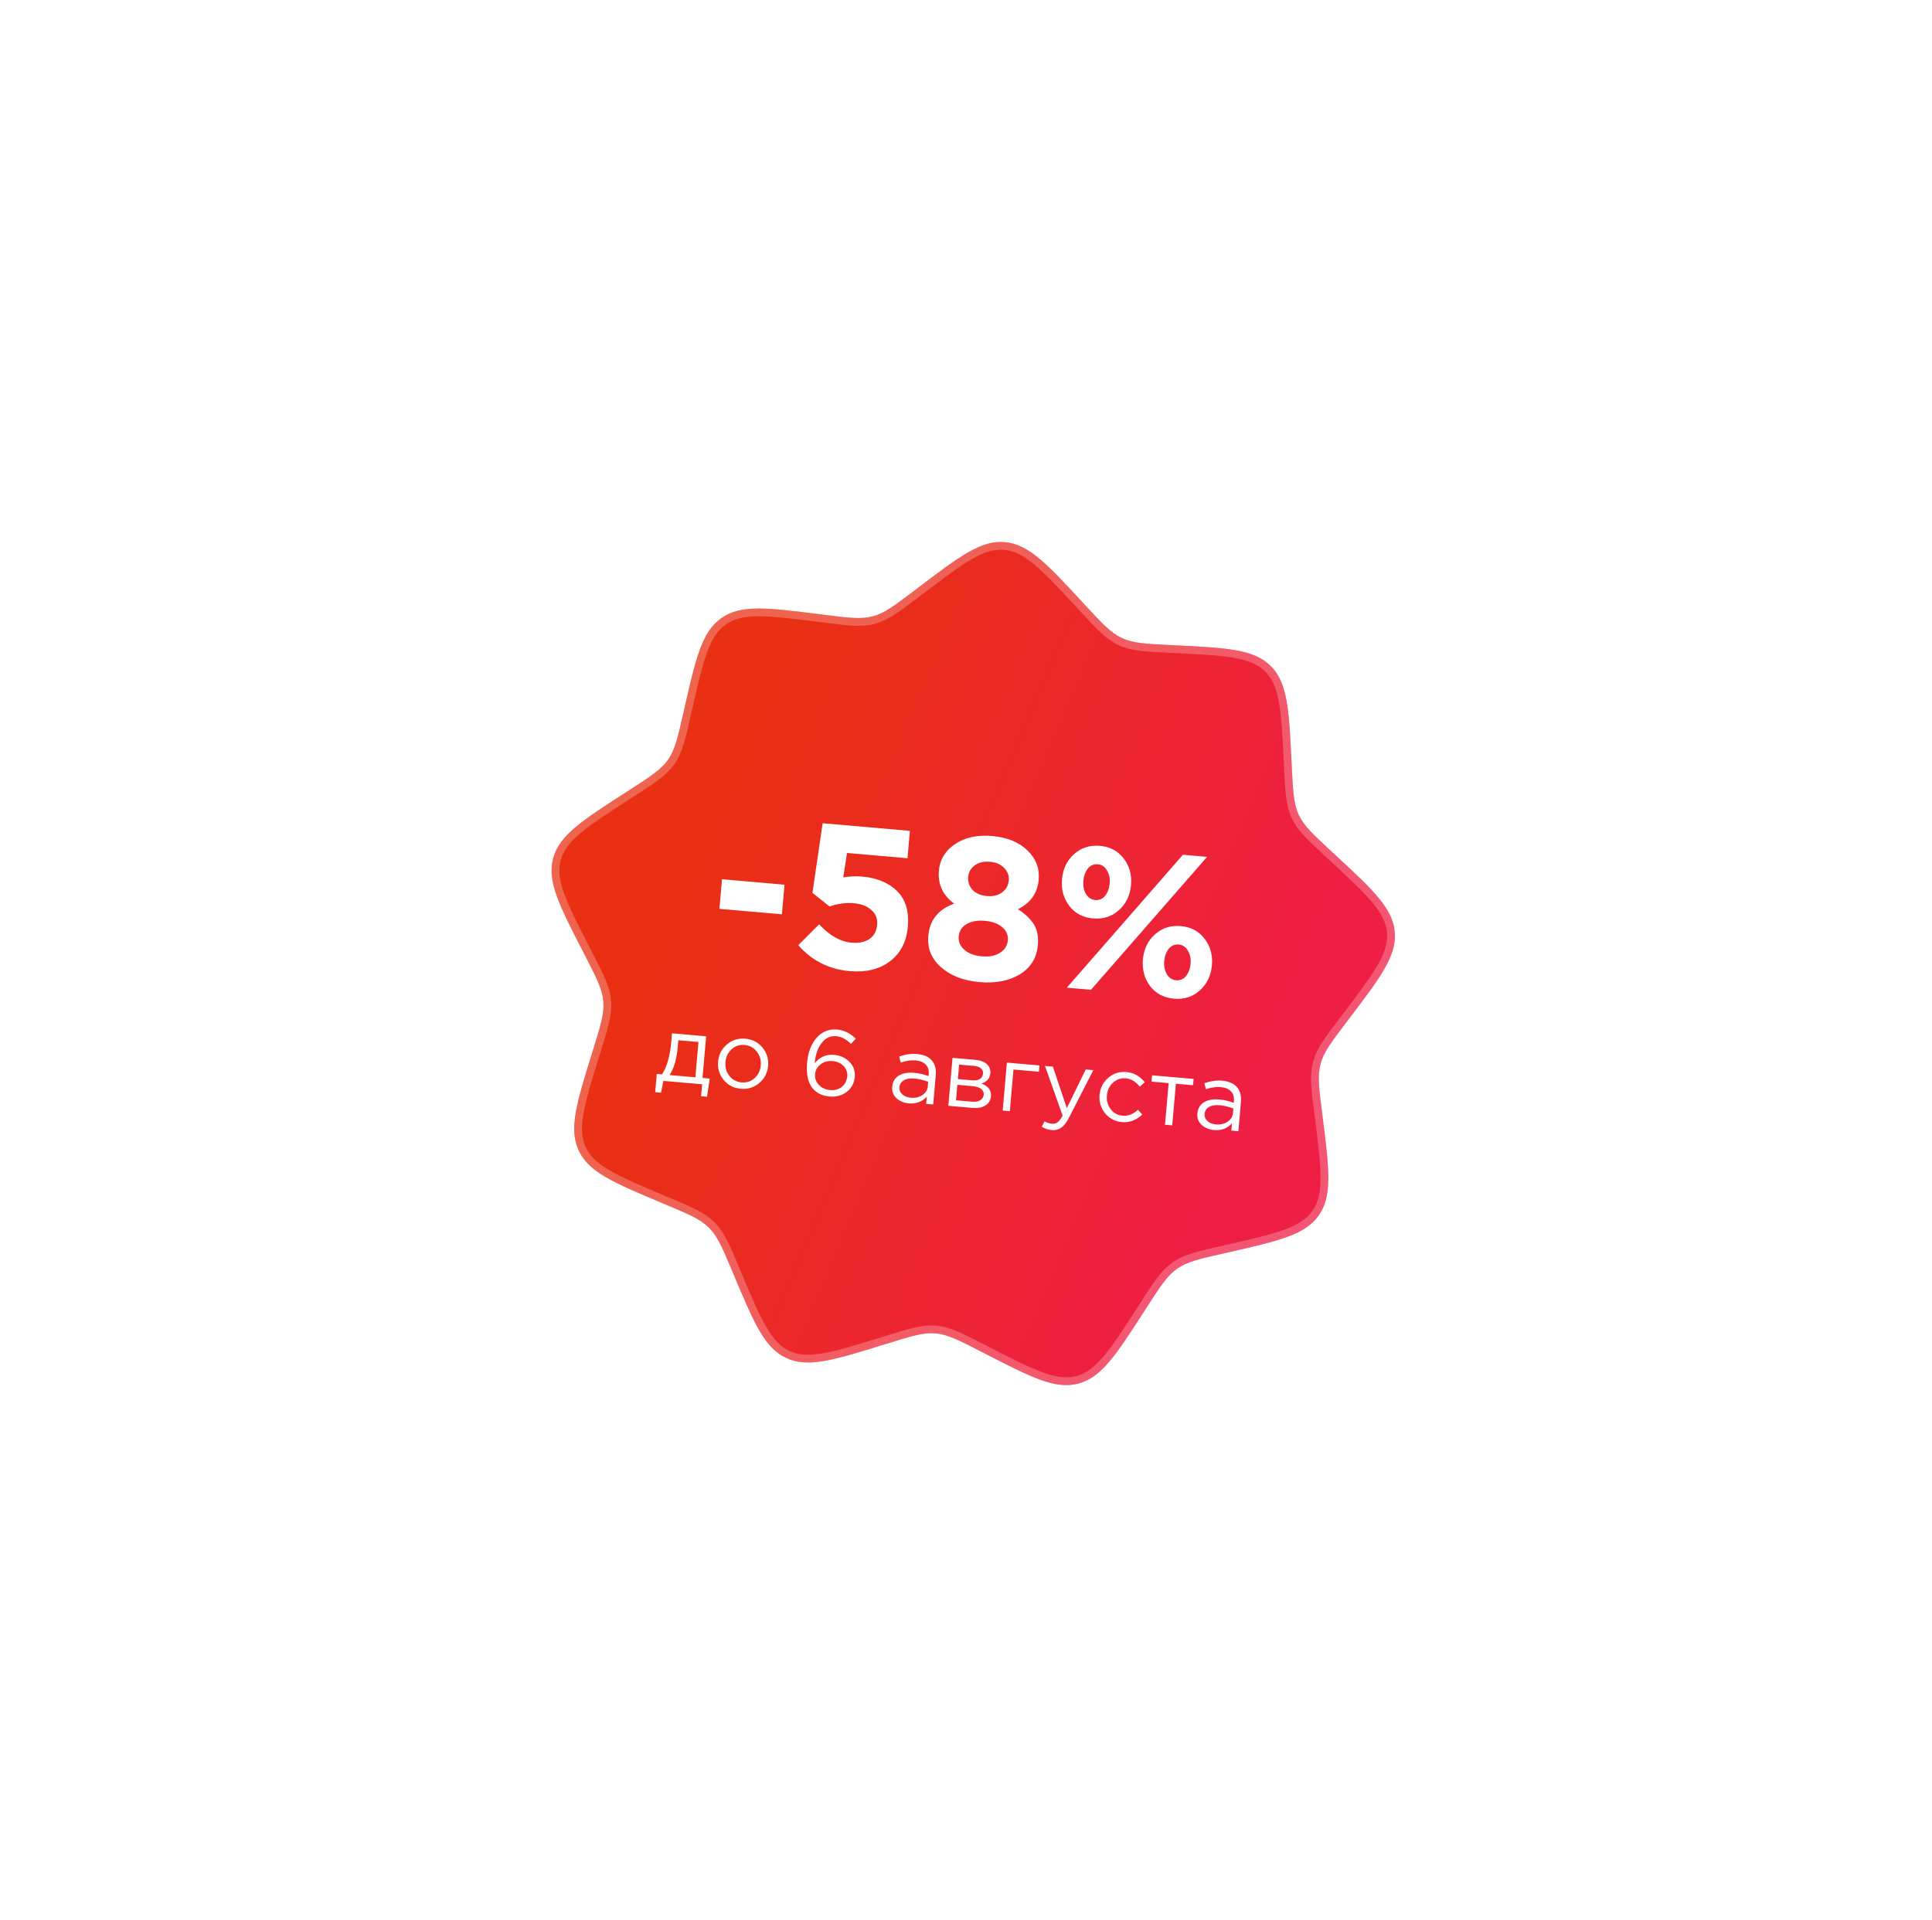 <?xml version="1.0" encoding="UTF-8"?> <svg xmlns="http://www.w3.org/2000/svg" width="332" height="330" viewBox="0 0 332 330" fill="none"> <g filter="url(#filter0_d)"> <path d="M148.218 78.474C155.553 72.903 159.22 70.118 163.328 70.477C167.437 70.837 170.565 74.217 176.821 80.977L177.162 81.346C180.088 84.507 181.551 86.088 183.452 86.974C185.353 87.86 187.504 87.965 191.806 88.174L192.308 88.198C201.508 88.646 206.108 88.869 209.024 91.785C211.94 94.701 212.163 99.301 212.61 108.501L212.635 109.003C212.844 113.305 212.949 115.456 213.835 117.357C214.721 119.258 216.302 120.721 219.463 123.647L219.832 123.988C226.592 130.244 229.972 133.372 230.332 137.481C230.691 141.589 227.906 145.256 222.335 152.591L222.03 152.992C219.425 156.422 218.123 158.137 217.58 160.163C217.037 162.189 217.308 164.325 217.849 168.598L217.912 169.097C219.069 178.235 219.648 182.804 217.282 186.182C214.917 189.56 210.426 190.579 201.443 192.617L200.953 192.728C196.752 193.681 194.652 194.157 192.934 195.361C191.216 196.564 190.05 198.374 187.718 201.995L187.446 202.418C182.458 210.162 179.965 214.033 175.981 215.101C171.998 216.168 167.902 214.062 159.712 209.849L159.264 209.619C155.434 207.649 153.519 206.664 151.43 206.482C149.34 206.299 147.283 206.936 143.169 208.211L142.689 208.36C133.891 211.086 129.492 212.449 125.754 210.706C122.017 208.964 120.233 204.718 116.666 196.226L116.472 195.762C114.804 191.791 113.97 189.805 112.487 188.322C111.004 186.839 109.018 186.005 105.047 184.337L104.583 184.143C96.091 180.576 91.845 178.792 90.103 175.055C88.36 171.317 89.723 166.918 92.449 158.12L92.598 157.64C93.873 153.526 94.51 151.469 94.327 149.379C94.144 147.29 93.16 145.375 91.19 141.545L90.96 141.097C86.747 132.906 84.641 128.811 85.708 124.828C86.775 120.844 90.647 118.351 98.391 113.363L98.814 113.091C102.435 110.759 104.245 109.593 105.448 107.875C106.652 106.157 107.128 104.057 108.081 99.856L108.192 99.366C110.23 90.383 111.249 85.892 114.627 83.527C118.005 81.162 122.574 81.74 131.712 82.897L132.211 82.96C136.484 83.501 138.62 83.772 140.646 83.229C142.672 82.686 144.387 81.384 147.817 78.778L148.218 78.474Z" fill="url(#paint0_linear)"></path> <path d="M176.331 81.43L176.672 81.799L176.786 81.922C179.603 84.966 181.149 86.637 183.169 87.579C185.19 88.521 187.464 88.632 191.606 88.833L191.773 88.841L192.275 88.865C196.893 89.09 200.292 89.256 202.905 89.723C205.498 90.187 207.227 90.933 208.551 92.257C209.876 93.582 210.622 95.311 211.086 97.904C211.553 100.517 211.719 103.916 211.944 108.534L211.968 109.036L211.976 109.203C212.177 113.345 212.288 115.619 213.23 117.64C214.172 119.66 215.843 121.206 218.887 124.023L219.01 124.137L219.379 124.478C222.772 127.618 225.269 129.931 226.97 131.968C228.658 133.99 229.503 135.673 229.666 137.539C229.83 139.404 229.29 141.209 227.978 143.493C226.657 145.795 224.599 148.506 221.803 152.187L221.499 152.588L221.397 152.721C218.889 156.024 217.512 157.837 216.935 159.99C216.358 162.143 216.644 164.402 217.165 168.516L217.186 168.682L217.25 169.181C217.83 173.767 218.257 177.144 218.25 179.798C218.244 182.432 217.809 184.265 216.735 185.799C215.661 187.333 214.088 188.368 211.614 189.275C209.123 190.188 205.804 190.943 201.295 191.966L200.805 192.077L200.642 192.114C196.598 193.031 194.377 193.535 192.551 194.814C190.725 196.092 189.492 198.006 187.247 201.493L187.156 201.634L186.884 202.056C184.381 205.943 182.537 208.804 180.827 210.833C179.128 212.847 177.617 213.971 175.808 214.456C174 214.941 172.129 214.722 169.651 213.827C167.155 212.925 164.128 211.37 160.017 209.256L159.57 209.026L159.421 208.949C155.733 207.052 153.708 206.011 151.488 205.817C149.267 205.622 147.092 206.296 143.132 207.524L142.971 207.573L142.491 207.722C138.075 209.091 134.824 210.097 132.209 210.551C129.614 211.003 127.734 210.893 126.036 210.101C124.339 209.31 123.046 207.94 121.724 205.662C120.391 203.367 119.072 200.23 117.282 195.967L117.087 195.503L117.022 195.349C115.417 191.526 114.535 189.426 112.959 187.85C111.383 186.274 109.283 185.392 105.46 183.787L105.306 183.722L104.842 183.527C100.579 181.737 97.442 180.418 95.147 179.085C92.869 177.763 91.499 176.47 90.708 174.773C89.916 173.075 89.806 171.195 90.258 168.6C90.712 165.985 91.718 162.734 93.087 158.318L93.236 157.838L93.285 157.678C94.513 153.717 95.187 151.542 94.993 149.321C94.798 147.101 93.757 145.076 91.86 141.388L91.783 141.239L91.553 140.792C89.439 136.681 87.884 133.654 86.982 131.158C86.087 128.68 85.868 126.809 86.353 125C86.838 123.191 87.962 121.681 89.976 119.982C92.005 118.272 94.866 116.428 98.752 113.925L99.175 113.652L99.316 113.562C102.803 111.317 104.717 110.084 105.995 108.258C107.274 106.432 107.778 104.211 108.695 100.167L108.732 100.004L108.843 99.513C109.866 95.005 110.621 91.686 111.534 89.195C112.441 86.721 113.476 85.148 115.01 84.074C116.544 82.999 118.377 82.565 121.011 82.559C123.665 82.552 127.042 82.979 131.628 83.559L132.127 83.623L132.293 83.644C136.407 84.165 138.666 84.451 140.819 83.874C142.972 83.297 144.785 81.92 148.088 79.412L148.221 79.31L148.622 79.006C152.303 76.21 155.014 74.152 157.316 72.831C159.6 71.519 161.405 70.979 163.27 71.142C165.136 71.306 166.819 72.151 168.841 73.839C170.878 75.54 173.191 78.037 176.331 81.43Z" stroke="white" stroke-opacity="0.25" stroke-width="1.335"></path> <path d="M114.281 133.51L114.726 128.42L125.465 129.359L125.02 134.45L114.281 133.51ZM136.645 144.215C133.112 143.906 130.174 142.42 127.83 139.755L131.412 136.169C133.21 138.106 135.073 139.159 137.003 139.328C138.281 139.44 139.307 139.225 140.08 138.684C140.854 138.142 141.288 137.326 141.384 136.233C141.473 135.21 141.148 134.374 140.409 133.724C139.672 133.05 138.652 132.656 137.35 132.542C136.049 132.429 134.662 132.612 133.192 133.092L130.268 130.763L132.018 118.795L147.011 120.107L146.599 124.814L136.209 123.905L135.561 128.1C136.701 127.918 137.782 127.872 138.805 127.962C141.339 128.183 143.339 129.014 144.806 130.454C146.272 131.894 146.89 133.939 146.658 136.589C146.432 139.169 145.404 141.152 143.573 142.538C141.767 143.902 139.458 144.461 136.645 144.215ZM158.962 146.098C156.219 145.858 154.021 145.01 152.369 143.553C150.716 142.097 149.983 140.3 150.17 138.161C150.408 135.442 151.893 133.592 154.626 132.613C152.667 131.177 151.79 129.285 151.995 126.938C152.162 125.031 153.092 123.508 154.784 122.368C156.5 121.23 158.625 120.772 161.158 120.993C163.715 121.217 165.728 122.037 167.197 123.454C168.666 124.871 169.315 126.556 169.144 128.508C168.942 130.809 167.753 132.497 165.574 133.571C166.838 134.384 167.757 135.261 168.33 136.201C168.904 137.142 169.129 138.321 169.004 139.739C168.811 141.947 167.774 143.625 165.894 144.772C164.039 145.898 161.728 146.34 158.962 146.098ZM157.783 130.255C158.385 130.869 159.209 131.223 160.255 131.314C161.301 131.406 162.163 131.2 162.839 130.697C163.539 130.196 163.928 129.492 164.008 128.586C164.077 127.795 163.81 127.093 163.208 126.478C162.629 125.865 161.817 125.513 160.771 125.422C159.702 125.328 158.829 125.533 158.152 126.036C157.476 126.539 157.102 127.197 157.031 128.01C156.956 128.871 157.207 129.619 157.783 130.255ZM159.349 141.67C160.651 141.783 161.699 141.582 162.494 141.066C163.312 140.552 163.761 139.842 163.84 138.935C163.921 138.006 163.59 137.239 162.847 136.635C162.126 136.033 161.138 135.678 159.883 135.568C158.628 135.458 157.581 135.647 156.742 136.136C155.928 136.604 155.479 137.314 155.396 138.267C155.321 139.127 155.641 139.881 156.357 140.529C157.074 141.178 158.071 141.558 159.349 141.67ZM182.948 133.721C181.726 134.832 180.244 135.311 178.501 135.159C176.757 135.006 175.391 134.29 174.402 133.009C173.416 131.704 173 130.169 173.154 128.402C173.309 126.636 173.996 125.208 175.215 124.121C176.437 123.009 177.919 122.53 179.662 122.683C181.406 122.835 182.771 123.564 183.758 124.868C184.746 126.149 185.163 127.673 185.009 129.439C184.856 131.183 184.169 132.61 182.948 133.721ZM173.981 147.06L193.933 124.212L198.083 124.575L178.13 147.423L173.981 147.06ZM196.849 147.515C195.627 148.626 194.145 149.105 192.401 148.953C190.658 148.8 189.292 148.084 188.303 146.803C187.316 145.498 186.9 143.963 187.055 142.196C187.209 140.43 187.896 139.002 189.116 137.915C190.337 136.803 191.82 136.324 193.563 136.477C195.306 136.629 196.672 137.358 197.658 138.662C198.647 139.943 199.064 141.467 198.91 143.233C198.757 144.977 198.07 146.404 196.849 147.515ZM178.848 131.992C179.545 132.053 180.117 131.81 180.563 131.264C181.011 130.694 181.273 129.979 181.348 129.119C181.421 128.282 181.263 127.542 180.875 126.899C180.509 126.258 179.989 125.908 179.315 125.849C178.618 125.788 178.046 126.031 177.6 126.578C177.154 127.124 176.893 127.839 176.815 128.722C176.742 129.559 176.888 130.298 177.254 130.939C177.642 131.582 178.174 131.933 178.848 131.992ZM192.749 145.786C193.446 145.847 194.018 145.604 194.464 145.058C194.912 144.488 195.173 143.773 195.249 142.913C195.322 142.076 195.164 141.336 194.775 140.693C194.41 140.052 193.89 139.702 193.216 139.643C192.518 139.582 191.947 139.825 191.501 140.372C191.055 140.918 190.793 141.633 190.716 142.517C190.643 143.353 190.789 144.092 191.154 144.733C191.543 145.376 192.075 145.727 192.749 145.786ZM103.242 165.027L103.516 161.887L104.409 161.965C105.26 160.68 105.794 158.805 106.009 156.339L106.135 154.905L112 155.418L111.374 162.575L112.617 162.684L112.151 165.807L111.131 165.718L111.311 163.661L104.649 163.079L104.246 165.115L103.242 165.027ZM105.716 162.08L110.147 162.467L110.678 156.395L107.219 156.092L107.119 157.24C106.938 159.312 106.47 160.925 105.716 162.08ZM121.137 163.445C120.235 164.212 119.173 164.542 117.951 164.435C116.729 164.328 115.745 163.819 115 162.908C114.266 161.998 113.951 160.948 114.055 159.758C114.159 158.578 114.656 157.605 115.548 156.837C116.451 156.059 117.513 155.724 118.735 155.831C119.957 155.938 120.941 156.447 121.686 157.358C122.43 158.269 122.751 159.319 122.647 160.509C122.543 161.689 122.04 162.667 121.137 163.445ZM118.079 163.338C118.961 163.415 119.71 163.17 120.327 162.603C120.955 162.037 121.308 161.302 121.387 160.399C121.465 159.507 121.234 158.721 120.694 158.042C120.165 157.364 119.469 156.987 118.609 156.912C117.727 156.835 116.977 157.085 116.359 157.662C115.742 158.23 115.394 158.965 115.315 159.868C115.236 160.76 115.462 161.546 115.992 162.224C116.522 162.891 117.218 163.263 118.079 163.338ZM133.209 165.77C131.87 165.653 130.851 165.119 130.153 164.169C129.454 163.22 129.188 161.799 129.353 159.908C129.506 158.165 130.046 156.756 130.976 155.681C131.916 154.607 133.097 154.132 134.521 154.256C135.68 154.358 136.742 154.879 137.709 155.82L136.891 156.728C136.084 155.919 135.239 155.476 134.357 155.399C133.369 155.312 132.538 155.694 131.864 156.546C131.19 157.397 130.789 158.545 130.663 159.99L130.659 160.038C131.534 158.969 132.641 158.493 133.98 158.61C135.053 158.704 135.934 159.102 136.622 159.805C137.32 160.508 137.625 161.375 137.534 162.406C137.441 163.479 136.98 164.333 136.154 164.968C135.328 165.602 134.346 165.869 133.209 165.77ZM133.322 164.656C134.13 164.726 134.8 164.539 135.331 164.093C135.873 163.647 136.177 163.053 136.242 162.309C136.302 161.618 136.097 161.028 135.626 160.537C135.156 160.035 134.523 159.75 133.726 159.68C132.918 159.609 132.227 159.8 131.652 160.253C131.088 160.696 130.778 161.247 130.72 161.906C130.658 162.618 130.871 163.237 131.361 163.761C131.85 164.286 132.504 164.584 133.322 164.656ZM146.826 166.945C145.987 166.872 145.284 166.58 144.719 166.07C144.153 165.56 143.906 164.896 143.978 164.078C144.053 163.217 144.43 162.581 145.108 162.169C145.787 161.758 146.663 161.599 147.736 161.693C148.586 161.767 149.415 161.957 150.223 162.263L150.246 162.008C150.309 161.286 150.145 160.715 149.753 160.295C149.362 159.875 148.778 159.632 148.002 159.564C147.195 159.493 146.343 159.617 145.448 159.934L145.17 158.898C146.231 158.52 147.25 158.374 148.227 158.459C149.396 158.561 150.257 158.942 150.81 159.6C151.333 160.224 151.55 161.057 151.459 162.099L151.018 167.135L149.806 167.029L149.914 165.802C149.099 166.673 148.07 167.054 146.826 166.945ZM147.152 165.978C147.917 166.045 148.583 165.894 149.151 165.526C149.719 165.159 150.031 164.65 150.087 164.002L150.154 163.237C149.367 162.933 148.575 162.746 147.778 162.676C147.024 162.61 146.421 162.712 145.969 162.983C145.517 163.244 145.269 163.634 145.224 164.155C145.18 164.654 145.342 165.07 145.709 165.402C146.086 165.735 146.568 165.927 147.152 165.978ZM153.618 167.363L154.339 159.122L158.323 159.471C159.141 159.542 159.779 159.786 160.235 160.2C160.691 160.615 160.892 161.136 160.837 161.763C160.76 162.645 160.248 163.237 159.3 163.539C160.483 163.975 161.029 164.708 160.939 165.739C160.879 166.429 160.56 166.953 159.982 167.309C159.405 167.666 158.66 167.804 157.746 167.724L153.618 167.363ZM154.937 166.418L157.678 166.658C158.263 166.709 158.736 166.627 159.097 166.413C159.459 166.198 159.658 165.873 159.697 165.437C159.732 165.033 159.579 164.704 159.237 164.449C158.906 164.196 158.411 164.04 157.752 163.982L155.17 163.756L154.937 166.418ZM155.256 162.768L157.791 162.99C158.301 163.034 158.714 162.958 159.031 162.761C159.36 162.554 159.543 162.238 159.58 161.813C159.611 161.463 159.492 161.168 159.223 160.931C158.955 160.693 158.561 160.552 158.04 160.506L155.474 160.282L155.256 162.768ZM162.957 168.18L163.678 159.939L169.272 160.429L169.178 161.513L164.81 161.131L164.184 168.287L162.957 168.18ZM171.383 171.535C170.788 171.483 170.215 171.294 169.666 170.967L170.165 170.031C170.541 170.267 170.962 170.406 171.43 170.447C171.802 170.479 172.125 170.39 172.401 170.179C172.675 169.978 172.96 169.601 173.255 169.049L170.227 160.512L171.582 160.631L173.977 167.763L177.224 161.124L178.531 161.239L174.328 169.448C173.904 170.256 173.464 170.818 173.008 171.131C172.552 171.455 172.01 171.59 171.383 171.535ZM183.449 170.165C182.259 170.061 181.292 169.554 180.547 168.643C179.814 167.722 179.499 166.672 179.602 165.492C179.705 164.313 180.197 163.339 181.078 162.57C181.971 161.791 183.012 161.454 184.202 161.558C185.477 161.67 186.534 162.255 187.373 163.313L186.52 164.074C185.825 163.199 185.016 162.722 184.091 162.641C183.263 162.568 182.534 162.82 181.905 163.397C181.288 163.964 180.94 164.699 180.861 165.602C180.783 166.495 181.003 167.28 181.522 167.957C182.053 168.624 182.748 168.996 183.609 169.071C184.491 169.148 185.356 168.806 186.204 168.045L186.952 168.866C185.902 169.845 184.735 170.278 183.449 170.165ZM190.85 170.62L191.476 163.464L188.528 163.206L188.623 162.122L195.763 162.746L195.668 163.83L192.72 163.572L192.094 170.729L190.85 170.62ZM199.267 171.533C198.427 171.46 197.725 171.168 197.159 170.658C196.593 170.148 196.346 169.484 196.418 168.666C196.493 167.805 196.87 167.169 197.548 166.757C198.227 166.345 199.103 166.187 200.176 166.28C201.026 166.355 201.855 166.545 202.664 166.851L202.686 166.596C202.749 165.874 202.585 165.303 202.194 164.883C201.802 164.463 201.218 164.219 200.443 164.152C199.635 164.081 198.784 164.205 197.889 164.522L197.61 163.486C198.671 163.108 199.69 162.961 200.668 163.047C201.837 163.149 202.697 163.53 203.25 164.188C203.774 164.812 203.99 165.645 203.899 166.686L203.458 171.723L202.247 171.617L202.354 170.39C201.539 171.261 200.51 171.642 199.267 171.533ZM199.592 170.566C200.357 170.633 201.024 170.482 201.591 170.114C202.159 169.746 202.471 169.238 202.528 168.59L202.595 167.825C201.808 167.521 201.015 167.334 200.219 167.264C199.464 167.198 198.861 167.3 198.409 167.571C197.958 167.832 197.709 168.222 197.664 168.743C197.62 169.242 197.782 169.658 198.149 169.99C198.527 170.323 199.008 170.515 199.592 170.566Z" fill="white"></path> </g> <defs> <filter id="filter0_d" x="0.942" y="0.045" width="330.964" height="329.182" filterUnits="userSpaceOnUse" color-interpolation-filters="sRGB"> <feFlood flood-opacity="0" result="BackgroundImageFix"></feFlood> <feColorMatrix in="SourceAlpha" type="matrix" values="0 0 0 0 0 0 0 0 0 0 0 0 0 0 0 0 0 0 127 0" result="hardAlpha"></feColorMatrix> <feOffset dx="9.347" dy="22.701"></feOffset> <feGaussianBlur stdDeviation="43.398"></feGaussianBlur> <feColorMatrix type="matrix" values="0 0 0 0 0.912 0 0 0 0 0.188 0 0 0 0 0.076 0 0 0 0.4 0"></feColorMatrix> <feBlend mode="normal" in2="BackgroundImageFix" result="effect1_dropShadow"></feBlend> <feBlend mode="normal" in="SourceGraphic" in2="effect1_dropShadow" result="shape"></feBlend> </filter> <linearGradient id="paint0_linear" x1="146.252" y1="38.572" x2="242.575" y2="79.283" gradientUnits="userSpaceOnUse"> <stop stop-color="#E93013"></stop> <stop offset="1" stop-color="#EF1E44"></stop> </linearGradient> </defs> </svg> 